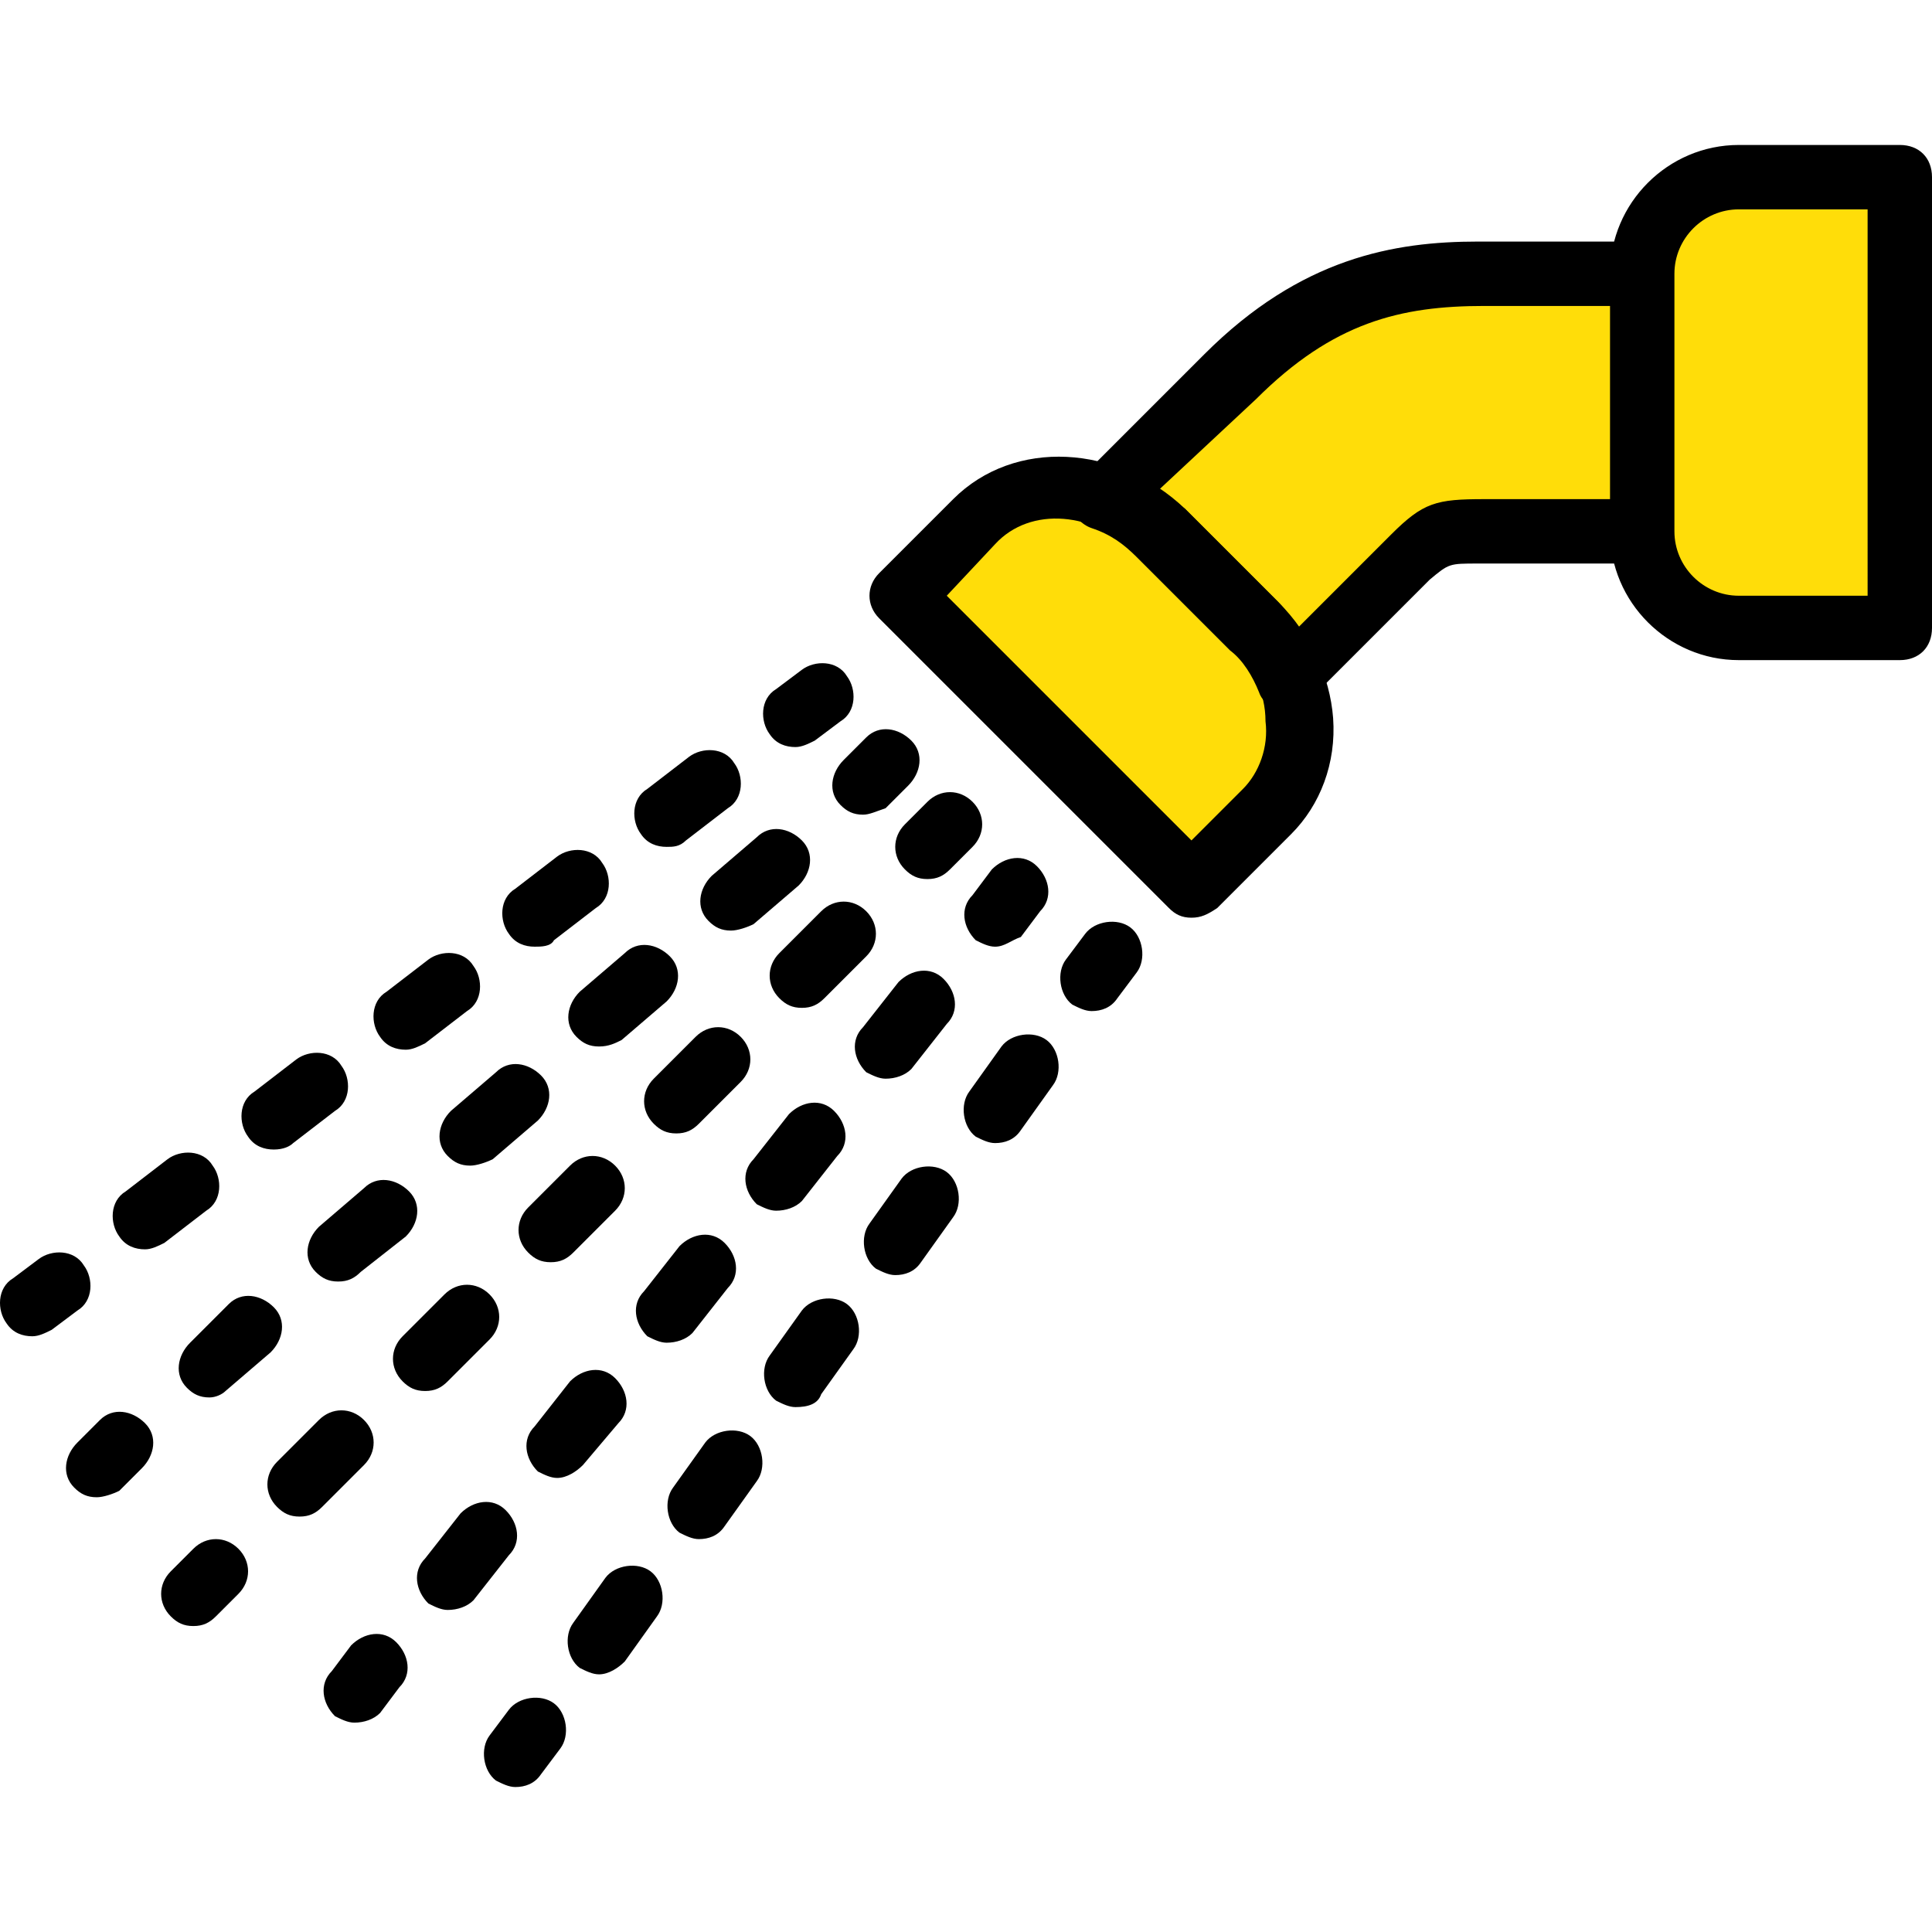 <?xml version="1.0" encoding="iso-8859-1"?>
<!-- Uploaded to: SVG Repo, www.svgrepo.com, Generator: SVG Repo Mixer Tools -->
<svg height="800px" width="800px" version="1.1" id="Layer_1" xmlns="http://www.w3.org/2000/svg" xmlns:xlink="http://www.w3.org/1999/xlink" 
	 viewBox="0 0 503.646 503.646" xml:space="preserve">
<g transform="translate(1 1)">
	<g>
		<path style="fill:#FFDD09;" d="M234.056,154.299l19.305-19.305c12.59-12.59,34.413-11.751,48.682,2.518l24.341,24.341
			c14.269,14.269,15.108,36.092,2.518,48.682l-19.305,19.305L234.056,154.299z"/>
		<path style="fill:#FFDD09;" d="M385.138,70.364c-23.502,0-43.646,4.197-65.469,26.859l-31.895,31.895
			c5.036,1.679,10.072,5.036,14.269,9.233l24.341,24.341c4.197,4.197,7.554,9.233,9.233,14.269l31.895-31.895
			c5.875-7.554,7.554-7.554,17.626-7.554h41.967V70.364H385.138z"/>
		<path style="fill:#FFDD09;" d="M494.253,162.692h-41.967c-14.269,0-25.18-10.911-25.18-25.18V70.364
			c0-14.269,10.911-25.18,25.18-25.18h41.967V162.692z"/>
	</g>
	<path d="M494.253,171.085h-41.967c-18.466,0-33.574-15.108-33.574-33.574V70.364c0-18.466,15.108-33.574,33.574-33.574h41.967
		c5.036,0,8.393,3.357,8.393,8.393v117.508C502.646,167.728,499.289,171.085,494.253,171.085z M452.286,53.577
		c-9.233,0-16.787,7.554-16.787,16.787v67.148c0,9.233,7.554,16.787,16.787,16.787h33.574V53.577H452.286z"/>
	<path d="M309.597,238.233c-2.518,0-4.197-0.839-5.875-2.518l-75.541-75.541c-3.357-3.357-3.357-8.393,0-11.751l19.305-19.305
		c15.948-15.948,42.807-14.269,60.433,2.518l24.341,24.341c8.393,8.393,13.429,19.305,14.269,30.216
		c0.839,11.751-3.357,22.662-10.911,30.216l-19.305,19.305C313.794,237.394,312.115,238.233,309.597,238.233z M245.807,154.299
		l63.79,63.79l13.429-13.43c4.197-4.197,6.715-10.911,5.875-17.626c0-7.554-3.357-14.269-9.233-19.305l-24.341-24.341
		c-10.911-10.911-27.698-12.59-36.931-2.518L245.807,154.299z"/>
	<path d="M240.771,228.161c-2.518,0-4.197-0.839-5.875-2.518c-3.357-3.357-3.357-8.393,0-11.751l5.875-5.875
		c3.357-3.357,8.393-3.357,11.751,0c3.357,3.357,3.357,8.393,0,11.751l-5.875,5.875
		C244.968,227.322,243.289,228.161,240.771,228.161z"/>
	<path d="M175.302,294.469c-2.518,0-4.197-0.839-5.875-2.518c-3.357-3.357-3.357-8.393,0-11.751l10.911-10.911
		c3.357-3.357,8.393-3.357,11.751,0c3.357,3.357,3.357,8.393,0,11.751l-10.911,10.911
		C179.499,293.63,177.82,294.469,175.302,294.469z M208.036,261.735c-2.518,0-4.197-0.839-5.875-2.518
		c-3.357-3.357-3.357-8.393,0-11.751l10.911-10.911c3.357-3.357,8.393-3.357,11.751,0s3.357,8.393,0,11.751l-10.911,10.911
		C212.233,260.895,210.555,261.735,208.036,261.735z"/>
	<path d="M77.099,394.351c-2.518,0-4.197-0.839-5.875-2.518c-3.357-3.357-3.357-8.393,0-11.751l10.911-10.911
		c3.357-3.357,8.393-3.357,11.751,0c3.357,3.357,3.357,8.393,0,11.751l-10.911,10.911C81.296,393.512,79.617,394.351,77.099,394.351
		z M109.833,361.617c-2.518,0-4.197-0.839-5.875-2.518c-3.357-3.357-3.357-8.393,0-11.751l10.911-10.911
		c3.357-3.357,8.393-3.357,11.751,0c3.357,3.357,3.357,8.393,0,11.751l-10.911,10.911
		C114.03,360.777,112.351,361.617,109.833,361.617z M142.568,328.043c-2.518,0-4.197-0.839-5.875-2.518
		c-3.357-3.357-3.357-8.393,0-11.751l10.911-10.911c3.357-3.357,8.393-3.357,11.751,0c3.357,3.357,3.357,8.393,0,11.751
		l-10.911,10.911C146.764,327.203,145.086,328.043,142.568,328.043z"/>
	<path d="M49.4,422.889c-2.518,0-4.197-0.839-5.875-2.518c-3.357-3.357-3.357-8.393,0-11.751l5.875-5.875
		c3.357-3.357,8.393-3.357,11.751,0c3.357,3.357,3.357,8.393,0,11.751l-5.875,5.875C53.597,422.049,51.918,422.889,49.4,422.889z"/>
	<path d="M283.577,262.574c-1.679,0-3.357-0.839-5.036-1.679c-3.357-2.518-4.197-8.393-1.679-11.751l5.036-6.715
		c2.518-3.357,8.393-4.197,11.751-1.679c3.357,2.518,4.197,8.393,1.679,11.751l-5.036,6.715
		C288.614,261.735,286.095,262.574,283.577,262.574z"/>
	<path d="M232.377,331.4c-1.679,0-3.357-0.839-5.036-1.679c-3.357-2.518-4.197-8.393-1.679-11.751l8.393-11.751
		c2.518-3.357,8.393-4.197,11.751-1.679s4.197,8.393,1.679,11.751l-8.393,11.751C237.414,330.561,234.895,331.4,232.377,331.4z
		 M258.397,296.987c-1.679,0-3.357-0.839-5.036-1.679c-3.357-2.518-4.197-8.393-1.679-11.751l8.393-11.751
		c2.518-3.357,8.393-4.197,11.751-1.679c3.357,2.518,4.197,8.393,1.679,11.751l-8.393,11.751
		C263.433,296.148,260.915,296.987,258.397,296.987z"/>
	<path d="M155.158,435.479c-1.679,0-3.357-0.839-5.036-1.679c-3.357-2.518-4.197-8.393-1.679-11.751l8.393-11.751
		c2.518-3.357,8.393-4.197,11.751-1.679c3.357,2.518,4.197,8.393,1.679,11.751l-8.393,11.751
		C160.194,433.8,157.676,435.479,155.158,435.479z M181.177,400.226c-1.679,0-3.357-0.839-5.036-1.679
		c-3.357-2.518-4.197-8.393-1.679-11.751l8.393-11.751c2.518-3.357,8.393-4.197,11.751-1.679c3.357,2.518,4.197,8.393,1.679,11.751
		l-8.393,11.751C186.214,399.387,183.695,400.226,181.177,400.226z M206.358,365.813c-1.679,0-3.357-0.839-5.036-1.679
		c-3.357-2.518-4.197-8.393-1.679-11.751l8.393-11.751c2.518-3.357,8.393-4.197,11.751-1.679c3.357,2.518,4.197,8.393,1.679,11.751
		l-8.393,11.751C212.233,364.974,209.715,365.813,206.358,365.813z"/>
	<path d="M133.335,464.856c-1.679,0-3.357-0.839-5.036-1.679c-3.357-2.518-4.197-8.393-1.679-11.751l5.036-6.715
		c2.518-3.357,8.393-4.197,11.751-1.679c3.357,2.518,4.197,8.393,1.679,11.751l-5.036,6.715
		C138.371,464.017,135.853,464.856,133.335,464.856z"/>
	<path d="M206.358,193.748c-2.518,0-5.036-0.839-6.715-3.357c-2.518-3.357-2.518-9.233,1.679-11.751l6.715-5.036
		c3.357-2.518,9.233-2.518,11.751,1.679c2.518,3.357,2.518,9.233-1.679,11.751l-6.715,5.036
		C209.715,192.908,208.036,193.748,206.358,193.748z"/>
	<path d="M138.371,245.787c-2.518,0-5.036-0.839-6.715-3.357c-2.518-3.357-2.518-9.233,1.679-11.751l10.911-8.393
		c3.357-2.518,9.233-2.518,11.751,1.679c2.518,3.357,2.518,9.233-1.679,11.751l-10.911,8.393
		C142.568,245.787,140.05,245.787,138.371,245.787z M172.784,219.767c-2.518,0-5.036-0.839-6.715-3.357
		c-2.518-3.357-2.518-9.233,1.679-11.751l10.911-8.393c3.357-2.518,9.233-2.518,11.751,1.679c2.518,3.357,2.518,9.233-1.679,11.751
		l-10.911,8.393C176.141,219.767,174.463,219.767,172.784,219.767z"/>
	<path d="M36.81,324.685c-2.518,0-5.036-0.839-6.715-3.357c-2.518-3.357-2.518-9.233,1.679-11.751l10.911-8.393
		c3.357-2.518,9.233-2.518,11.751,1.679c2.518,3.357,2.518,9.233-1.679,11.751l-10.911,8.393
		C40.168,323.846,38.489,324.685,36.81,324.685z M70.384,298.666c-2.518,0-5.036-0.839-6.715-3.357
		c-2.518-3.357-2.518-9.233,1.679-11.751l10.911-8.393c3.357-2.518,9.233-2.518,11.751,1.679c2.518,3.357,2.518,9.233-1.679,11.751
		l-10.911,8.393C74.581,297.826,72.902,298.666,70.384,298.666z M104.797,272.646c-2.518,0-5.036-0.839-6.715-3.357
		c-2.518-3.357-2.518-9.233,1.679-11.751l10.911-8.393c3.357-2.518,9.233-2.518,11.751,1.679c2.518,3.357,2.518,9.233-1.679,11.751
		l-10.911,8.393C108.155,271.807,106.476,272.646,104.797,272.646z"/>
	<path d="M7.433,347.348c-2.518,0-5.036-0.839-6.715-3.357c-2.518-3.357-2.518-9.233,1.679-11.751l6.715-5.036
		c3.357-2.518,9.233-2.518,11.751,1.679c2.518,3.357,2.518,9.233-1.679,11.751l-6.715,5.036
		C10.791,346.508,9.112,347.348,7.433,347.348z"/>
	<path d="M258.397,245.787c-1.679,0-3.357-0.839-5.036-1.679c-3.357-3.357-4.197-8.393-0.839-11.751l5.036-6.715
		c3.357-3.357,8.393-4.197,11.751-0.839c3.357,3.357,4.197,8.393,0.839,11.751l-5.036,6.715
		C262.594,244.108,260.915,245.787,258.397,245.787z"/>
	<path d="M201.322,314.613c-1.679,0-3.357-0.839-5.036-1.679c-3.357-3.357-4.197-8.393-0.839-11.751l9.233-11.751
		c3.357-3.357,8.393-4.197,11.751-0.839c3.357,3.357,4.197,8.393,0.839,11.751l-9.233,11.751
		C206.358,313.774,203.84,314.613,201.322,314.613z M229.859,280.2c-1.679,0-3.357-0.839-5.036-1.679
		c-3.357-3.357-4.197-8.393-0.839-11.751l9.233-11.751c3.357-3.357,8.393-4.197,11.751-0.839c3.357,3.357,4.197,8.393,0.839,11.751
		l-9.233,11.751C234.895,279.361,232.377,280.2,229.859,280.2z"/>
	<path d="M115.709,418.692c-1.679,0-3.357-0.839-5.036-1.679c-3.357-3.357-4.197-8.393-0.839-11.751l9.233-11.751
		c3.357-3.357,8.393-4.197,11.751-0.839c3.357,3.357,4.197,8.393,0.839,11.751l-9.233,11.751
		C120.745,417.853,118.227,418.692,115.709,418.692z M144.246,384.279c-1.679,0-3.357-0.839-5.036-1.679
		c-3.357-3.357-4.197-8.393-0.839-11.751l9.233-11.751c3.357-3.357,8.393-4.197,11.751-0.839c3.357,3.357,4.197,8.393,0.839,11.751
		l-9.233,10.911C149.282,382.6,146.764,384.279,144.246,384.279z M172.784,349.026c-1.679,0-3.357-0.839-5.036-1.679
		c-3.357-3.357-4.197-8.393-0.839-11.751l9.233-11.751c3.357-3.357,8.393-4.197,11.751-0.839s4.197,8.393,0.839,11.751
		l-9.233,11.751C177.82,348.187,175.302,349.026,172.784,349.026z"/>
	<path d="M91.368,448.069c-1.679,0-3.357-0.839-5.036-1.679c-3.357-3.357-4.197-8.393-0.839-11.751l5.036-6.715
		c3.357-3.357,8.393-4.197,11.751-0.839c3.357,3.357,4.197,8.393,0.839,11.751l-5.036,6.715
		C96.404,447.23,93.886,448.069,91.368,448.069z"/>
	<path d="M223.984,211.374c-2.518,0-4.197-0.839-5.875-2.518c-3.357-3.357-2.518-8.393,0.839-11.751l5.875-5.875
		c3.357-3.357,8.393-2.518,11.751,0.839c3.357,3.357,2.518,8.393-0.839,11.751l-5.875,5.875
		C227.341,210.535,225.663,211.374,223.984,211.374z"/>
	<path d="M155.158,271.807c-2.518,0-4.197-0.839-5.875-2.518c-3.357-3.357-2.518-8.393,0.839-11.751l11.751-10.072
		c3.357-3.357,8.393-2.518,11.751,0.839c3.357,3.357,2.518,8.393-0.839,11.751l-11.751,10.072
		C159.355,270.967,157.676,271.807,155.158,271.807z M189.571,241.59c-2.518,0-4.197-0.839-5.875-2.518
		c-3.357-3.357-2.518-8.393,0.839-11.751l11.751-10.072c3.357-3.357,8.393-2.518,11.751,0.839s2.518,8.393-0.839,11.751
		l-11.751,10.072C193.768,240.751,191.25,241.59,189.571,241.59z"/>
	<path d="M53.597,363.295c-2.518,0-4.197-0.839-5.875-2.518c-3.357-3.357-2.518-8.393,0.839-11.751l10.072-10.072
		c3.357-3.357,8.393-2.518,11.751,0.839c3.357,3.357,2.518,8.393-0.839,11.751l-11.751,10.072
		C56.955,362.456,55.276,363.295,53.597,363.295z M87.171,333.079c-2.518,0-4.197-0.839-5.875-2.518
		c-3.357-3.357-2.518-8.393,0.839-11.751l11.751-10.072c3.357-3.357,8.393-2.518,11.751,0.839c3.357,3.357,2.518,8.393-0.839,11.751
		l-11.751,9.233C91.368,332.24,89.689,333.079,87.171,333.079z M121.584,302.862c-2.518,0-4.197-0.839-5.875-2.518
		c-3.357-3.357-2.518-8.393,0.839-11.751l11.751-10.072c3.357-3.357,8.393-2.518,11.751,0.839c3.357,3.357,2.518,8.393-0.839,11.751
		l-11.751,10.072C125.781,302.023,123.263,302.862,121.584,302.862z"/>
	<path d="M24.22,389.315c-2.518,0-4.197-0.839-5.875-2.518c-3.357-3.357-2.518-8.393,0.839-11.751l5.875-5.875
		c3.357-3.357,8.393-2.518,11.751,0.839c3.357,3.357,2.518,8.393-0.839,11.751l-5.875,5.875
		C28.417,388.476,25.899,389.315,24.22,389.315z"/>
	<path d="M334.777,184.515c-0.839,0-0.839,0-1.679,0c-2.518-0.839-5.036-2.518-5.875-5.036c-1.679-4.197-4.197-8.393-7.554-10.911
		l-24.341-24.341c-3.357-3.357-6.715-5.875-11.751-7.554c-2.518-0.839-5.036-3.357-5.036-5.875c-0.839-2.518,0-5.875,2.518-7.554
		l31.895-31.895c25.18-25.18,49.521-29.377,71.344-29.377h41.967c5.036,0,8.393,3.357,8.393,8.393v67.148
		c0,5.036-3.357,8.393-8.393,8.393h-41.967c-7.554,0-7.554,0-12.59,4.197l-31.895,31.895
		C338.974,183.676,337.295,184.515,334.777,184.515z M301.204,126.6c2.518,1.679,4.197,3.357,6.715,5.036l24.341,24.341
		c1.679,1.679,3.357,4.197,5.036,6.715l24.341-24.341c8.393-8.393,11.751-9.233,24.341-9.233h33.574V78.758h-33.574
		c-21.823,0-39.449,4.197-59.593,24.341L301.204,126.6z"/>
</g>
</svg>